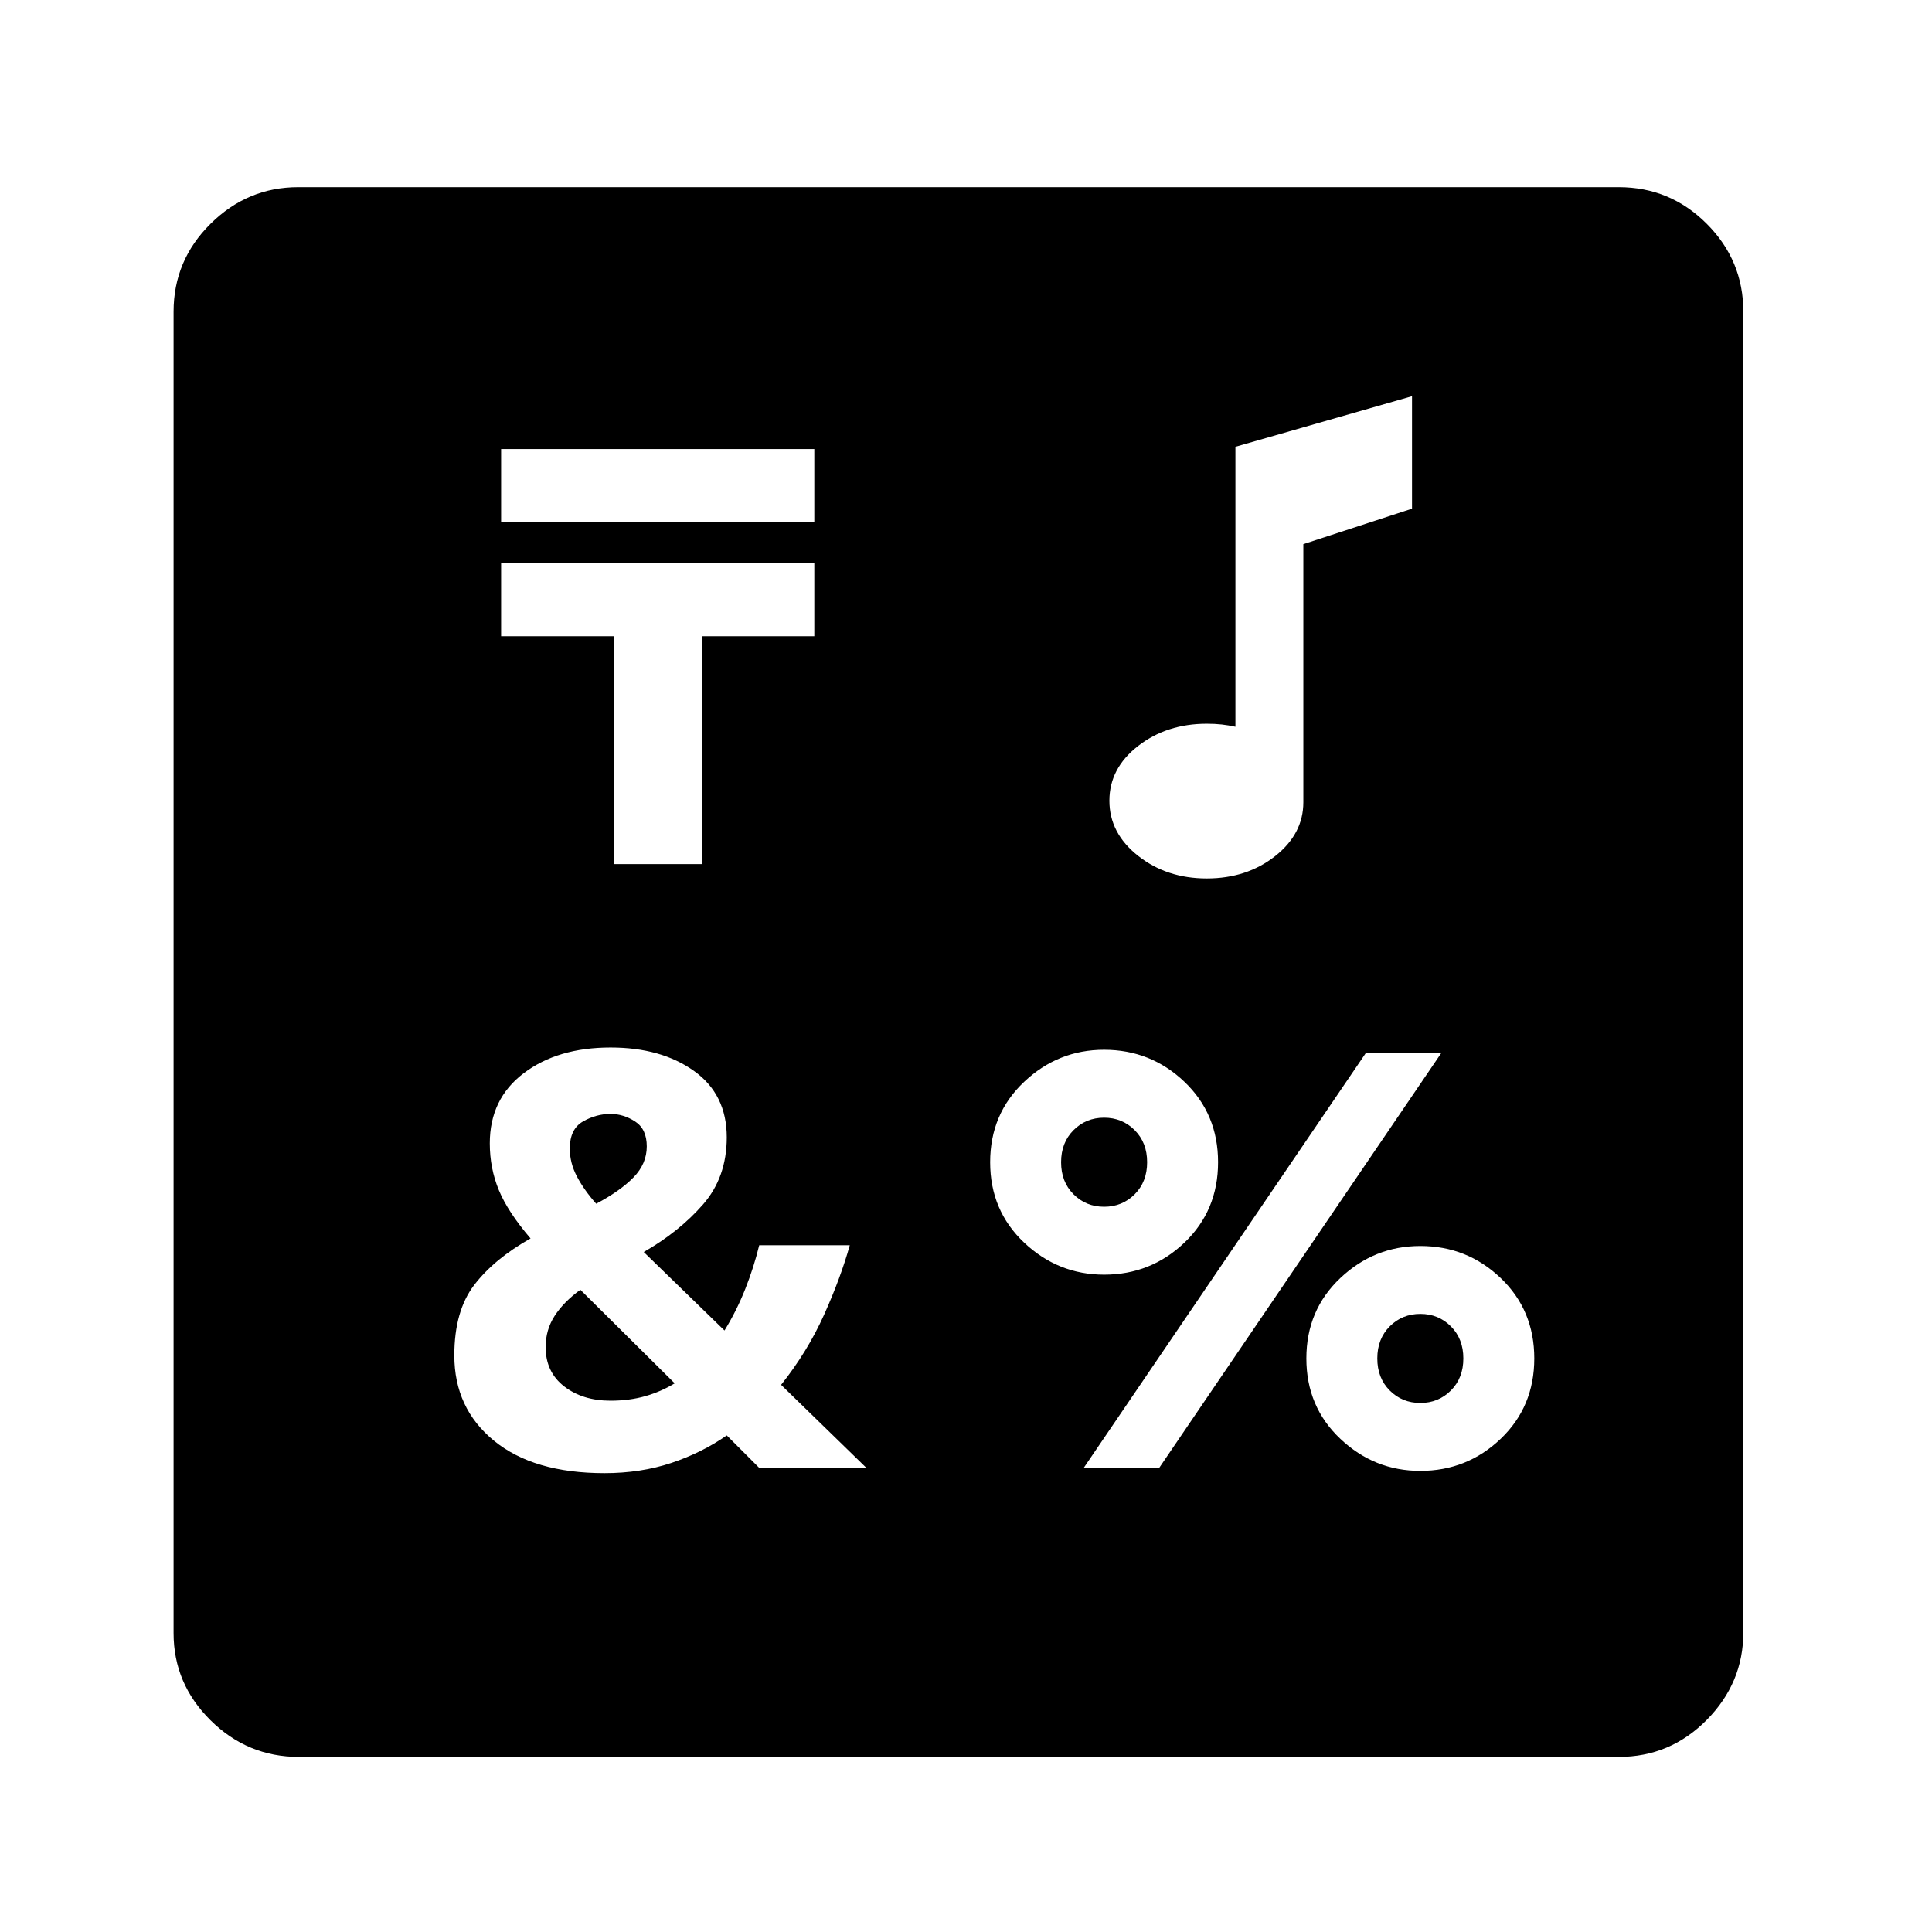 <?xml version="1.0" standalone="no"?>
<!DOCTYPE svg PUBLIC "-//W3C//DTD SVG 1.1//EN" "http://www.w3.org/Graphics/SVG/1.1/DTD/svg11.dtd" >
<svg xmlns="http://www.w3.org/2000/svg" xmlns:xlink="http://www.w3.org/1999/xlink" version="1.1" viewBox="30 -350 2560 2560">
   <path fill="currentColor"
d="M426 1978q-68 0 -117 -48.5t-49 -115.5v-1751q0 -68 49 -116.5t116 -48.5h1750q68 0 116.5 48.5t48.5 116.5v1750q0 67 -48.5 116t-116.5 49h-1749zM839 1506q-37 0 -61.5 -19t-24.5 -52q0 -23 12 -41.5t34 -34.5l125 124q-18 11 -39 17t-46 6zM831 1602q48 0 88.5 -13.5
t73.5 -36.5l43 43h142l-113 -110q35 -44 57 -93t34 -92h-120q-7 29 -18.5 58t-27.5 55l-107 -104q47 -27 78.5 -63t31.5 -89q0 -57 -43.5 -88t-110.5 -31q-70 0 -115 34t-45 93q0 33 12 62t42 64q-48 27 -74.5 61.5t-26.5 93.5q0 70 52.5 113t146.5 43zM820 1245
q-16 -18 -25.5 -36t-9.5 -37q0 -26 17.5 -36t36.5 -10q17 0 32.5 10t15.5 33t-17.5 41t-49.5 35zM844 795h116v-302h149v-97h-415v97h150v302zM1493 1339q62 0 106.5 -42.5t44.5 -106.5t-44.5 -106.5t-106.5 -42.5q-61 0 -106 42.5t-45 106.5t45 106.5t106 42.5zM1493 1249
q-24 0 -40.5 -16.5t-16.5 -42.5t16.5 -42.5t40.5 -16.5t40.5 16.5t16.5 42.5t-16.5 42.5t-40.5 16.5zM1466 1595h100l374 -550h-100zM1912 1599q62 0 106.5 -42.5t44.5 -106.5t-44.5 -106.5t-106.5 -42.5q-61 0 -106 42.5t-45 106.5t45 106.5t106 42.5zM1912 1509
q-24 0 -40.5 -16.5t-16.5 -42.5t16.5 -42.5t40.5 -16.5t40.5 16.5t16.5 42.5t-16.5 42.5t-40.5 16.5zM694 342h415v-97h-415v97zM1629 814q53 0 90.5 -29.5t37.5 -71.5v-342l144 -47v-149l-234 67v371q-9 -2 -18 -3t-20 -1q-53 0 -91 29.5t-38 72.5t38 73t91 30z" />
</svg>
